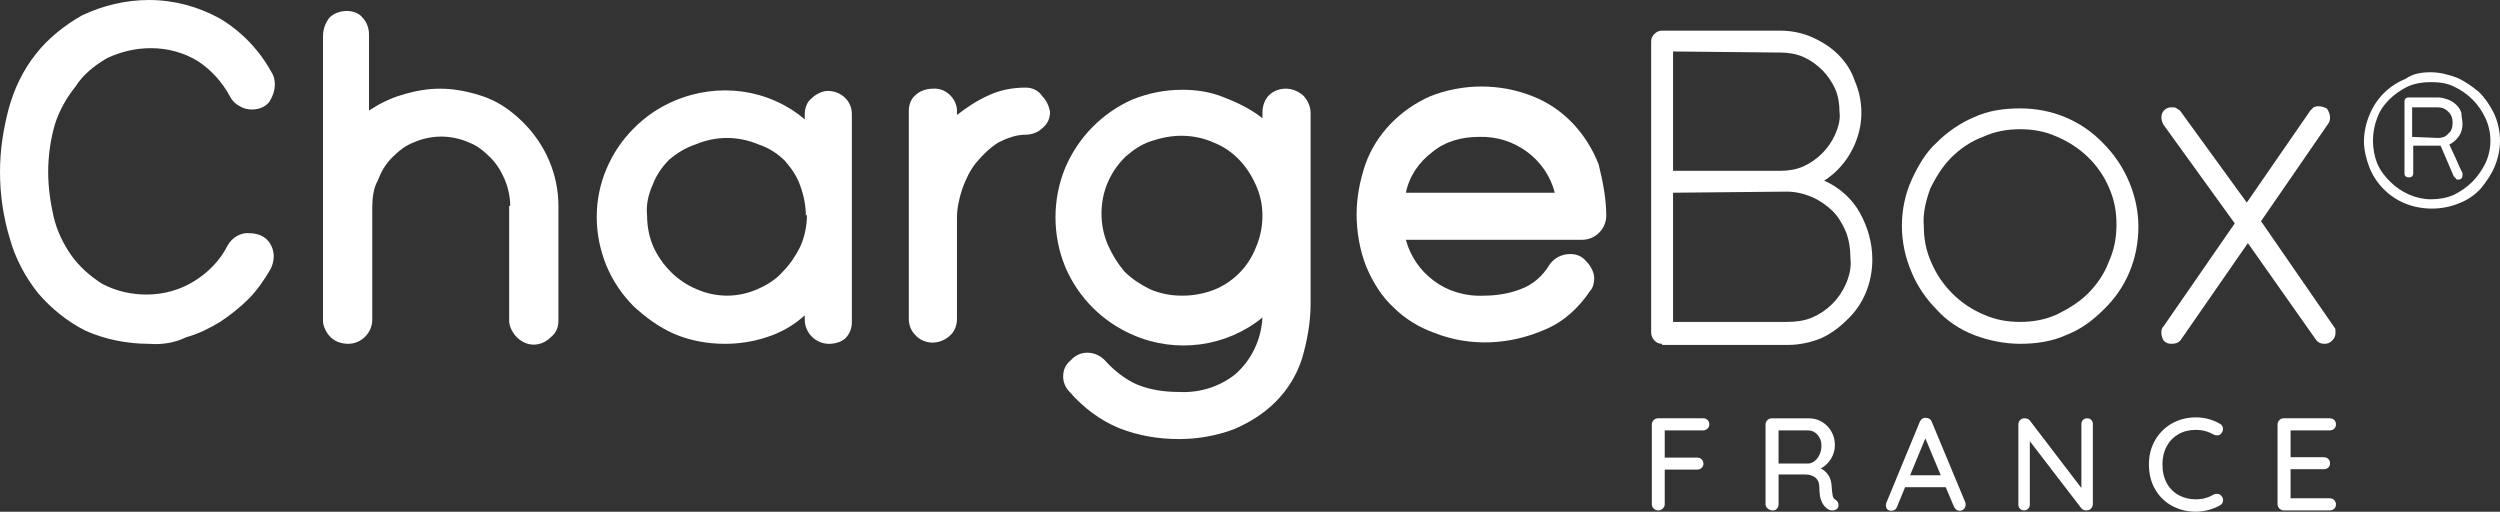 <?xml version="1.0" encoding="UTF-8"?>
<svg id="svg2" xmlns="http://www.w3.org/2000/svg" xmlns:xlink="http://www.w3.org/1999/xlink" xmlns:svg="http://www.w3.org/2000/svg" xmlns:sodipodi="http://sodipodi.sourceforge.net/DTD/sodipodi-0.dtd" xmlns:rdf="http://www.w3.org/1999/02/22-rdf-syntax-ns#" xmlns:inkscape="http://www.inkscape.org/namespaces/inkscape" xmlns:dc="http://purl.org/dc/elements/1.1/" xmlns:cc="http://creativecommons.org/ns#" version="1.1" viewBox="0 0 190.271 38.945">
  <rect x="0" y="0" width="190.271" height="38.945" fill="#333333" stroke="none"/>
  <!-- Generator: Adobe Illustrator 29.3.0, SVG Export Plug-In . SVG Version: 2.1.0 Build 146)  -->
  <defs>
    <style>
      .st0 {
        fill: #fff;
      }
    </style>
  </defs>
  <g id="ChargeBoxLogo">
    <g id="Footer">
      <path id="path12" class="st0" d="M11.333,26.167c-1.667,0-3.333-.333-4.833-1-1.333-.667-2.583-1.667-3.583-2.833-1-1.25-1.75-2.667-2.167-4.167-.5-1.667-.75-3.333-.75-5.083,0-1.667.25-3.25.667-4.833.417-1.5,1.083-2.917,2.083-4.167.917-1.167,2.167-2.167,3.5-2.917,1.583-.75,3.333-1.167,5.083-1.167,1.917,0,3.75.5,5.417,1.417,1.667,1,3,2.417,3.917,4.083.167.25.25.583.25.917,0,.5-.167.917-.417,1.333-.333.417-.833.583-1.333.583-.333,0-.667-.083-.917-.25-.333-.167-.583-.417-.75-.75-.583-1.083-1.417-2-2.417-2.667-1.083-.667-2.333-1-3.583-1-1.167,0-2.25.25-3.333.75-1,.583-1.833,1.25-2.417,2.167-.667.833-1.25,1.833-1.583,2.917-.333,1.167-.5,2.417-.5,3.583s.167,2.333.417,3.417c.25,1.083.75,2.083,1.333,2.917s1.417,1.583,2.333,2.167c1.083.583,2.25.833,3.417.833,1.25,0,2.5-.333,3.583-1,1.083-.667,2-1.583,2.583-2.75.333-.583,1-1,1.667-.917.5,0,1,.167,1.333.5s.5.833.5,1.25c0,.333-.083.667-.25,1-.5.833-1,1.583-1.667,2.25-.667.667-1.417,1.25-2.167,1.75-.833.5-1.667.917-2.583,1.167-.833.417-1.833.583-2.833.5h0Z"/>
      <path id="path14" class="st0" d="M38.833,15.667c0-.667-.167-1.417-.417-2-.25-.583-.583-1.167-1.083-1.667s-1-.917-1.667-1.167c-1.333-.583-2.833-.583-4.167,0-.667.25-1.167.667-1.667,1.167-.5.5-.833,1.083-1.083,1.75-.333.583-.417,1.333-.417,2.083v8.5c0,1-.833,1.833-1.833,1.833-.5,0-1-.167-1.333-.5s-.583-.833-.583-1.25V2.75c0-.5.167-1,.5-1.417.333-.333.833-.5,1.333-.5.417,0,.917.167,1.167.5.333.333.5.833.5,1.25v5.833c.75-.5,1.583-.917,2.417-1.167,1.083-.333,2-.5,3-.5,1.167,0,2.333.25,3.5.667,1.083.417,2,1.083,2.833,1.917,1.667,1.667,2.667,3.917,2.667,6.333v8.75c0,.5-.167.917-.583,1.25-.75.75-1.833.75-2.583,0h0c-.333-.333-.583-.833-.583-1.25v-8.75h.083Z"/>
      <path id="path16" class="st0" d="M63.083,26.167c-1,0-1.833-.833-1.833-1.833v-.333c-.833.75-1.833,1.333-2.917,1.667-1,.333-2.083.5-3.167.5-1.333,0-2.667-.25-3.833-.75-1.167-.5-2.167-1.25-3.083-2.083-.917-.917-1.583-1.917-2.083-3.083-1-2.417-1-5.083,0-7.417.5-1.167,1.167-2.167,2.083-3.083.917-.917,1.917-1.583,3.083-2.083,3.333-1.417,7.167-.917,9.917,1.417v-.417c0-.417.167-.917.5-1.167.333-.333.833-.583,1.25-.583,1,0,1.833.75,1.833,1.75v15.833c0,.5-.167.917-.5,1.25-.25.25-.75.417-1.25.417ZM61.333,16.417c0-.75-.167-1.583-.417-2.25-.25-.75-.667-1.333-1.167-1.917-.583-.583-1.25-1-2-1.25-1.583-.667-3.25-.667-4.833,0-.75.25-1.417.667-2,1.167-.583.583-1,1.25-1.25,1.917-.333.75-.5,1.5-.417,2.333,0,.833.167,1.667.5,2.417.667,1.417,1.833,2.583,3.25,3.167,1.5.667,3.167.667,4.667,0,.75-.333,1.417-.75,1.917-1.333.583-.583,1-1.25,1.333-1.917.333-.75.5-1.583.5-2.417l-.083.083Z"/>
      <path id="path18" class="st0" d="M69.667,7.25c.333-.333.833-.5,1.333-.5.917-.083,1.75.667,1.833,1.583v.417c.75-.583,1.5-1.083,2.417-1.5s1.833-.583,2.833-.583c.5,0,1,.25,1.25.667.333.333.5.75.583,1.167,0,.5-.167.917-.583,1.25-.333.333-.833.5-1.25.5-.75,0-1.417.25-2.083.583-.667.417-1.167.917-1.667,1.5s-.833,1.333-1.083,2c-.25.75-.417,1.5-.417,2.25v7.667c0,.5-.167,1-.583,1.333-.75.667-1.917.667-2.583-.083-.333-.333-.5-.75-.5-1.25v-15.833c0-.417.167-.917.5-1.167h0Z"/>
      <path id="path20" class="st0" d="M99.75,23.083c0,1.417-.25,2.833-.667,4.25-.417,1.25-1.083,2.333-2,3.25-.917.917-2,1.583-3.167,2.083-1.333.5-2.75.75-4.167.75-1.583,0-3.083-.25-4.583-.833-1.417-.583-2.75-1.583-3.75-2.75-.333-.333-.5-.75-.5-1.167,0-.5.167-.917.583-1.25.667-.75,1.75-.75,2.5-.083l.083.083c.667.75,1.5,1.417,2.417,1.833,1,.417,2.083.583,3.25.583,1.583.083,3.083-.417,4.25-1.333,1.25-1.083,2-2.667,2.083-4.333-2.75,2.25-6.583,2.75-9.833,1.333-2.333-1-4.167-2.833-5.167-5.167-1-2.417-1-5.167,0-7.583,1-2.333,2.833-4.167,5.083-5.167,1.25-.5,2.5-.75,3.833-.75,1.083,0,2.167.167,3.167.583,1.083.417,2.083.917,2.917,1.583v-.417c0-.5.167-1,.5-1.333.333-.333.833-.5,1.25-.5.5,0,.917.167,1.333.5.333.333.583.833.583,1.333v14.5h0ZM90.083,22.5c.75,0,1.583-.167,2.25-.417,1.5-.583,2.667-1.75,3.25-3.25.333-.75.5-1.583.5-2.417s-.167-1.583-.5-2.333c-.667-1.5-1.75-2.667-3.25-3.25-.75-.333-1.583-.5-2.417-.5s-1.583.167-2.333.417-1.333.667-1.917,1.167c-.583.583-1,1.167-1.333,1.917s-.5,1.583-.5,2.417.167,1.667.5,2.417.75,1.417,1.25,2c.583.583,1.25,1,1.917,1.333.75.333,1.583.5,2.417.5h.167Z"/>
      <path id="path22" class="st0" d="M122.25,16.417c0,1-.833,1.833-1.833,1.833h-13.417c.333,1.25,1.083,2.333,2.083,3.083,1.083.833,2.5,1.25,3.917,1.167.917,0,1.917-.167,2.75-.5.917-.333,1.667-1,2.167-1.833.333-.5.917-.833,1.583-.833.5,0,.917.167,1.25.583.333.333.583.833.583,1.25,0,.333-.083.75-.333,1-.833,1.25-2,2.333-3.417,2.917-2.667,1.167-5.667,1.333-8.417.25-1.167-.417-2.25-1.083-3.083-1.917-.917-.833-1.583-1.917-2.083-3.083-.5-1.25-.75-2.667-.75-4s.25-2.583.667-3.833c.833-2.333,2.667-4.167,4.917-5.167,1.25-.5,2.583-.75,3.917-.75s2.667.25,3.917.75c2.333.917,4.083,2.833,5,5.167.333,1.333.583,2.667.583,3.917ZM118.333,14.667c-.667-2.583-3.083-4.333-5.75-4.25-1.333,0-2.583.333-3.583,1.167-1,.75-1.75,1.833-2,3.083h11.333Z"/>
      <path id="path24" class="st0" d="M126.5,26.167c-.25,0-.417-.083-.583-.25s-.25-.417-.25-.583V3.167c0-.25.083-.417.25-.583s.333-.25.583-.25h9c.833,0,1.667.167,2.417.5.75.333,1.417.75,2,1.333s1,1.25,1.25,2c.333.75.5,1.583.5,2.417,0,1-.25,1.917-.667,2.75-.5,1-1.25,1.833-2.167,2.417,1.167.5,2.167,1.417,2.75,2.5s.917,2.25.917,3.5c0,1.75-.667,3.417-1.917,4.583-.583.583-1.25,1.083-2,1.417-.833.333-1.667.5-2.5.5h-9.583v-.083ZM127.333,3.917v9.083h8.167c.583,0,1.167-.083,1.75-.333,1.083-.5,1.917-1.333,2.417-2.417.25-.583.417-1.167.333-1.75,0-.583-.083-1.167-.333-1.75-.5-1.083-1.333-1.917-2.417-2.417-.583-.25-1.167-.333-1.75-.333l-8.167-.083ZM127.333,14.667v9.833h8.667c.667,0,1.333-.083,1.917-.333,1.167-.5,2.083-1.417,2.583-2.583.25-.583.417-1.25.333-1.917,0-.667-.083-1.333-.333-2-.25-.583-.583-1.167-1-1.583s-1-.833-1.583-1.083-1.25-.417-1.917-.417l-8.667.083Z"/>
      <path id="path26" class="st0" d="M144.75,17.167c0-1.167.25-2.417.75-3.5.5-1.083,1.083-2.083,1.917-2.833.833-.833,1.833-1.5,2.833-1.917,1.083-.5,2.25-.667,3.5-.667,2.417,0,4.667.917,6.333,2.667,1.667,1.667,2.667,4,2.667,6.333,0,2.417-.917,4.667-2.667,6.333-.833.833-1.75,1.5-2.833,1.917-1.083.5-2.333.667-3.5.667s-2.417-.25-3.5-.667-2.083-1.083-2.833-1.917c-.833-.833-1.5-1.833-1.917-2.833-.5-1.167-.75-2.333-.75-3.583h0ZM146.417,17.167c0,1,.167,1.917.583,2.833.75,1.75,2.167,3.167,3.917,3.917.917.417,1.833.583,2.833.583s1.917-.167,2.833-.583c.833-.417,1.667-.917,2.333-1.583s1.25-1.5,1.583-2.417c.417-.917.583-1.833.583-2.833s-.167-1.917-.583-2.833c-.75-1.75-2.167-3.083-3.917-3.833-.917-.417-1.833-.583-2.833-.583s-1.917.167-2.833.583c-.917.333-1.75.917-2.417,1.583-.667.667-1.167,1.5-1.583,2.333-.333.917-.583,1.917-.5,2.833h0Z"/>
      <path id="path28" class="st0" d="M177.667,24.917c.083.083.083.167.083.25v.167c0,.25-.083.417-.25.583s-.333.25-.583.25-.5-.083-.667-.333l-5.167-7.333-5.083,7.333c-.167.25-.417.333-.75.333-.25,0-.417-.083-.583-.25-.083-.167-.167-.333-.167-.583,0-.167,0-.333.167-.5l5.417-7.833-5.417-7.5c-.083-.167-.167-.333-.167-.583,0-.417.333-.75.75-.75.167,0,.333,0,.417.083s.167.083.25.167l5.083,7,4.833-7c.083-.083.167-.167.25-.25.167-.083.333-.083.417-.083.167,0,.417.083.583.167.25.333.333.75.167,1.083l-5.167,7.5,5.583,8.083h0Z"/>
      <path id="path30" class="st0" d="M185,5.5c.667,0,1.333.167,2,.417.583.25,1.167.667,1.667,1.083.5.5.833,1,1.167,1.667.583,1.333.583,2.75,0,4.083-.25.583-.667,1.167-1.083,1.667-.5.5-1,.833-1.667,1.083-1.25.5-2.75.5-4,0s-2.25-1.5-2.75-2.75c-.25-.667-.417-1.333-.417-2s.167-1.417.417-2c.5-1.25,1.5-2.25,2.75-2.75.583-.417,1.25-.5,1.917-.5h0ZM185,15.167c.583,0,1.167-.083,1.75-.333.5-.25,1-.583,1.417-1s.75-.917,1-1.417c.5-1.083.5-2.333,0-3.417-.5-1.083-1.333-1.917-2.417-2.417-.5-.25-1.083-.333-1.75-.333-.583,0-1.167.083-1.75.333-.5.25-1,.583-1.417,1s-.75.917-.917,1.417c-.417,1.083-.417,2.333,0,3.417.25.583.583,1,1,1.417.833.833,2,1.333,3.083,1.333h0ZM187.417,9.417c0,.333-.083.667-.25.917s-.417.5-.75.667l.5,1.083c.167.417.333.75.5,1.083v.167c0,.083,0,.167-.083.25-.083.083-.167.083-.25.083s-.167,0-.167-.083q-.083-.083-.167-.167l-1-2.333h-2.083v2.083c0,.083,0,.167-.083.25-.083.083-.167.083-.25.083s-.167,0-.25-.083-.083-.167-.083-.25v-5.417c0-.083,0-.167.083-.25s.167-.083.25-.083h2.25c.25,0,.5.083.75.167.417.167.833.5,1,1,0,.333.083.583.083.833h0ZM185.583,10.5c.25,0,.583-.083.75-.333.25-.167.333-.5.333-.833s-.083-.583-.333-.833c-.25-.25-.5-.333-.833-.333h-1.917v2.25l2,.083h0Z"/>
    </g>
  </g>
  <g>
    <path class="st0" d="M126.701,32.756v2.072h2.463c.141,0,.256.044.346.131s.135.2.135.34c0,.12-.045.224-.135.311s-.205.13-.346.13h-2.463v2.624c0,.134-.049.247-.146.34-.097.094-.212.141-.346.141-.14,0-.257-.047-.35-.141-.094-.093-.141-.206-.141-.34v-6.048c0-.134.047-.247.141-.341.093-.094.206-.14.34-.14h3.415c.14,0,.255.043.345.13.091.087.136.2.136.34,0,.12-.047.226-.141.315-.094.091-.207.136-.34.136h-2.914Z"/>
    <path class="st0" d="M139.868,38.218c.04.07.061.142.061.216,0,.14-.045.243-.136.31-.09.067-.198.101-.325.101s-.233-.026-.32-.08c-.2-.113-.364-.297-.49-.551-.127-.254-.19-.627-.19-1.121,0-.334-.101-.581-.301-.741s-.461-.24-.781-.24h-2.022v2.253c0,.14-.04.255-.12.346-.08.09-.184.135-.311.135-.153,0-.285-.047-.396-.141-.11-.093-.165-.206-.165-.34v-6.048c0-.134.047-.247.141-.341.093-.094.206-.14.34-.14h2.813c.361,0,.691.088.992.265.3.177.54.421.721.731.18.311.271.659.271,1.046,0,.374-.101.723-.301,1.047-.2.323-.457.565-.771.726.246.127.441.304.585.531.144.227.223.49.235.791.027.38.057.639.091.775.033.137.106.235.22.296.066.047.12.104.16.175ZM138.121,35.079c.15-.12.271-.282.365-.486.094-.203.141-.432.141-.686,0-.32-.099-.593-.296-.816-.196-.224-.436-.335-.716-.335h-2.253v2.523h2.283c.167-.014.325-.08.476-.2Z"/>
    <path class="st0" d="M149.6,38.413c0,.134-.045.244-.135.33-.091.087-.195.131-.315.131-.094,0-.179-.028-.256-.085-.076-.057-.139-.136-.185-.235l-.621-1.473h-3.094l-.611,1.482c-.033.1-.089.177-.165.23-.077.053-.162.08-.256.08-.14,0-.247-.037-.32-.11s-.109-.174-.109-.301c0-.026.006-.08.02-.16l2.554-6.188c.046-.107.111-.188.195-.246.083-.057.178-.078.285-.064.1,0,.19.026.271.08s.137.13.17.23l2.543,6.107c.021.061.03.124.03.19ZM145.375,36.17h2.333l-1.171-2.804-1.162,2.804Z"/>
    <path class="st0" d="M159.163,31.96c.081.083.121.188.121.315v6.078c0,.14-.046.257-.136.35-.09.094-.205.141-.346.141-.073,0-.145-.012-.215-.035s-.125-.059-.165-.105l-3.936-5.126v4.826c0,.127-.042.231-.125.315-.084.083-.188.125-.315.125s-.23-.042-.311-.125c-.08-.084-.12-.188-.12-.315v-6.088c0-.141.045-.256.135-.346.091-.09.202-.135.336-.135.08,0,.156.015.23.045.073.029.13.071.17.125l3.925,5.137v-4.866c0-.127.042-.232.126-.315.083-.084.188-.125.315-.125.126,0,.229.041.31.125Z"/>
    <path class="st0" d="M169.187,32.646c0,.12-.04.23-.12.33-.08.107-.19.16-.331.16-.094,0-.184-.022-.271-.069-.414-.233-.86-.351-1.342-.351-.5,0-.942.11-1.326.33-.384.221-.683.529-.896.927-.214.396-.32.853-.32,1.366,0,.555.11,1.031.33,1.433.221.4.524.705.911.916.388.21.821.315,1.302.315.494,0,.941-.12,1.342-.36.08-.04.167-.061.261-.061.146,0,.264.057.351.17.08.101.12.207.12.32,0,.081-.021.155-.065.226-.043.07-.102.125-.175.165-.261.147-.553.264-.876.351-.324.087-.643.131-.957.131-.647,0-1.243-.144-1.787-.431s-.978-.704-1.302-1.252c-.323-.547-.485-1.188-.485-1.923,0-.674.155-1.283.466-1.827s.737-.972,1.281-1.281c.544-.311,1.153-.466,1.827-.466.647,0,1.255.16,1.823.48.16.087.24.221.24.4Z"/>
    <path class="st0" d="M177.652,38.063c.09.094.136.204.136.331,0,.133-.046.241-.136.325-.09.083-.205.125-.346.125h-3.484c-.134,0-.247-.047-.34-.141-.094-.093-.141-.206-.141-.34v-6.048c0-.134.047-.247.141-.341.093-.094.206-.14.34-.14h3.484c.141,0,.256.043.346.13s.136.2.136.34c0,.134-.046.242-.136.326-.09.083-.205.125-.346.125h-2.974v2.043h2.523c.141,0,.255.043.346.13.09.087.135.197.135.33,0,.141-.045.251-.135.331-.091.08-.205.12-.346.12h-2.523v2.213h2.974c.141,0,.256.047.346.14Z"/>
  </g>
</svg>